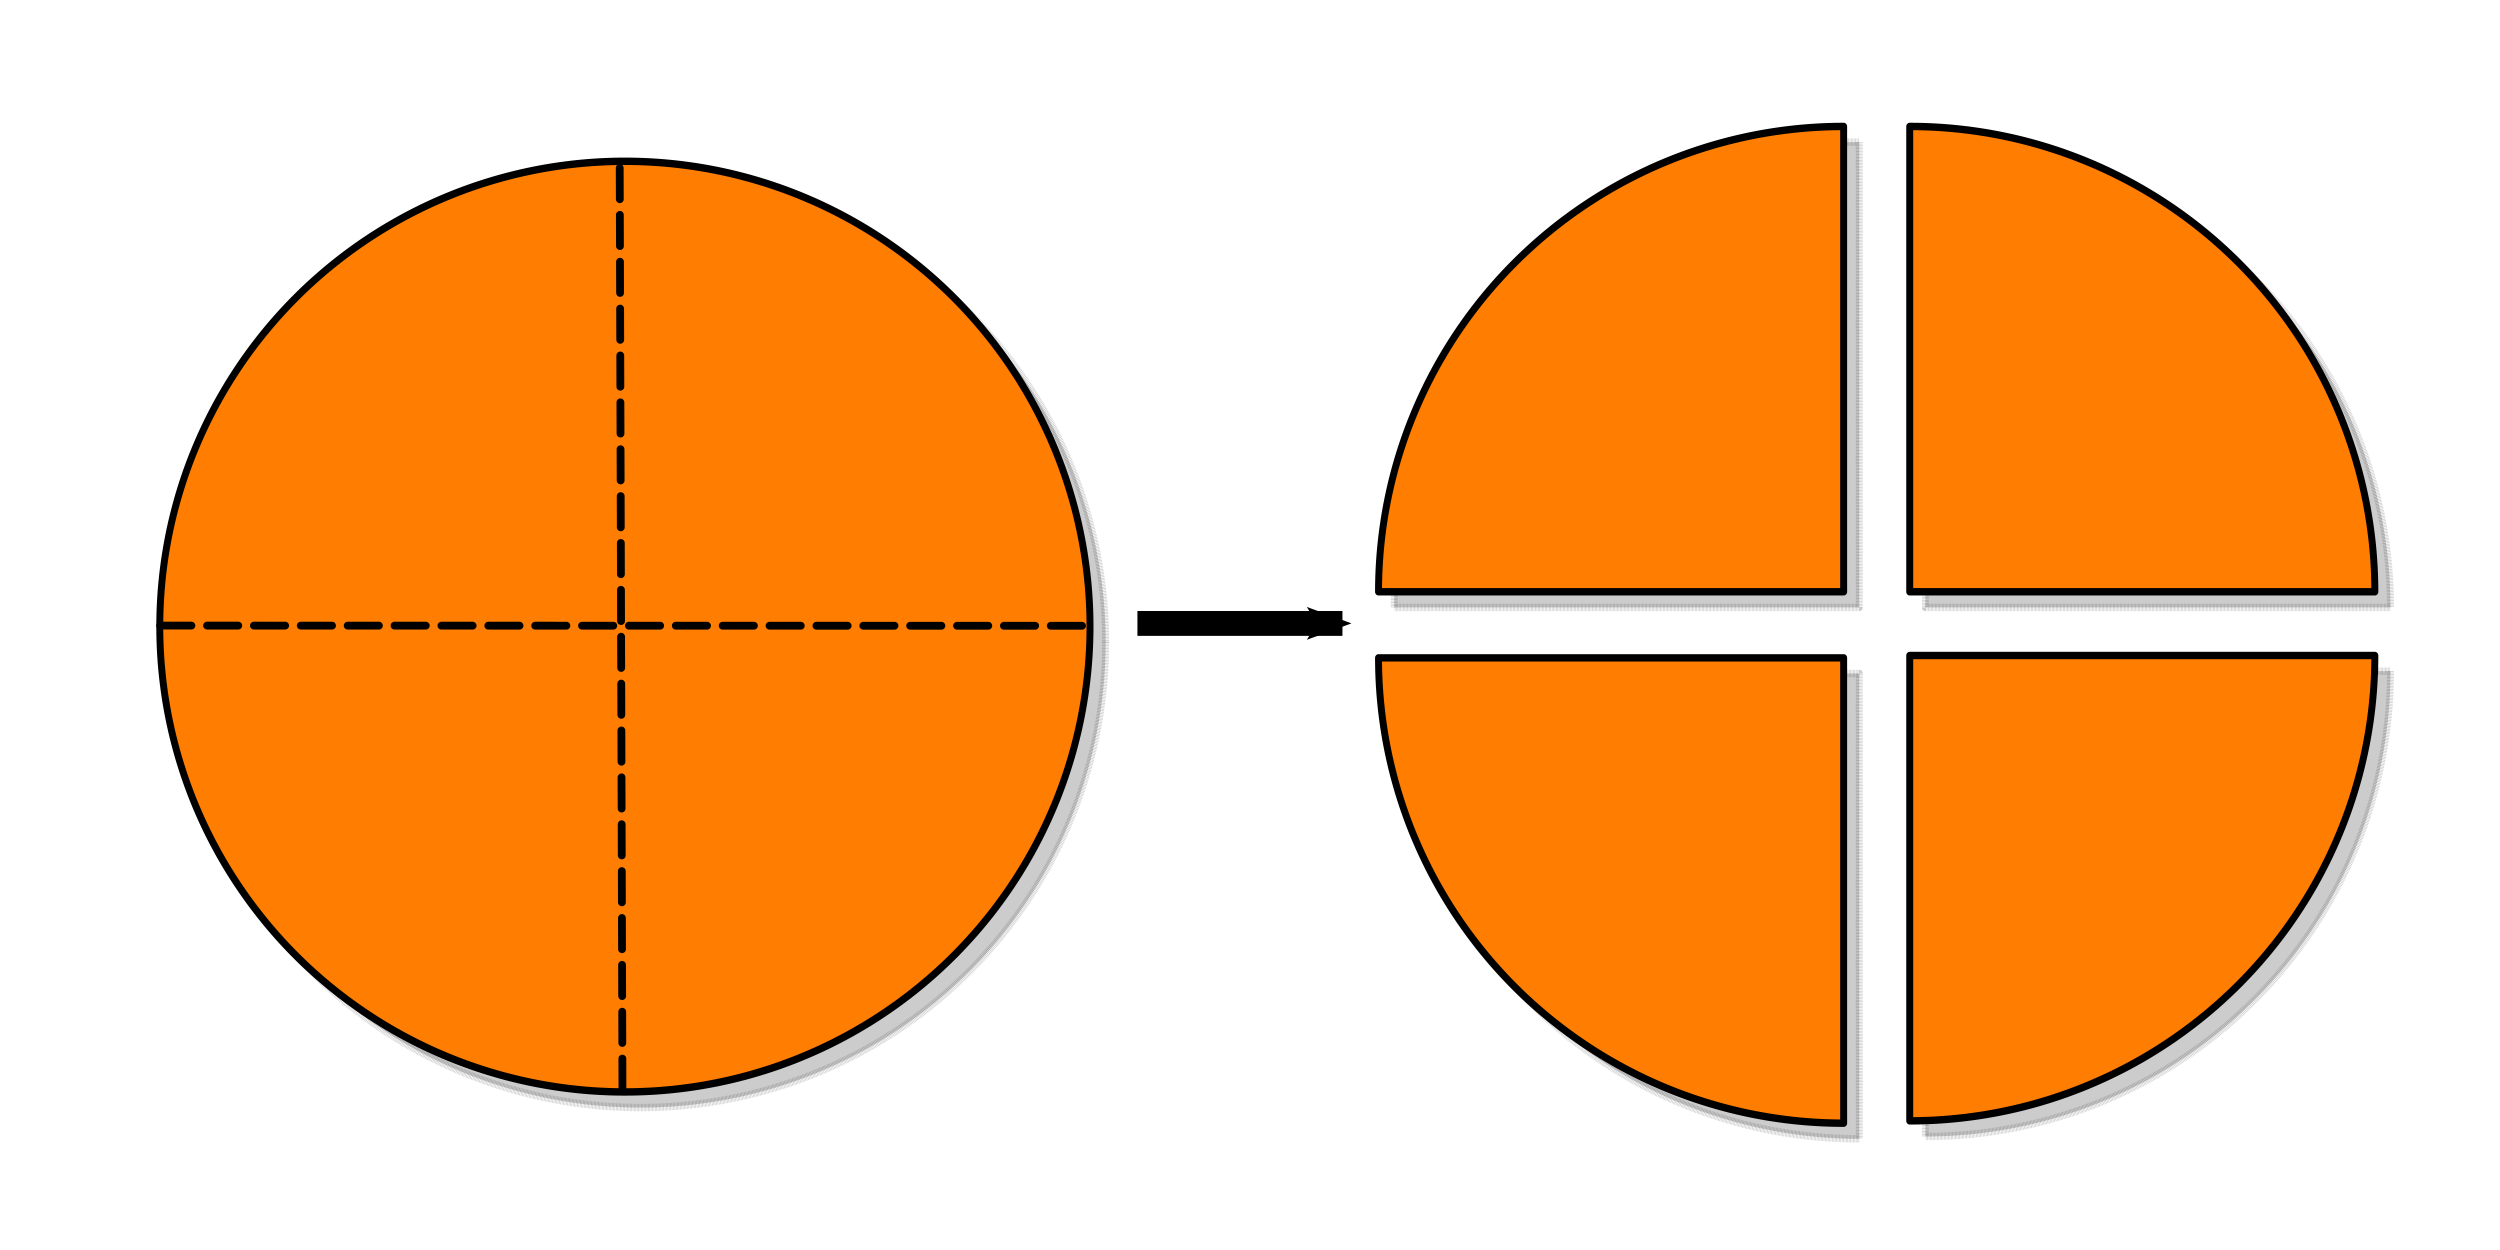 <?xml version="1.0" encoding="UTF-8" standalone="no"?>
<!-- Created with Inkscape (http://www.inkscape.org/) -->
<svg
   xmlns:dc="http://purl.org/dc/elements/1.1/"
   xmlns:cc="http://web.resource.org/cc/"
   xmlns:rdf="http://www.w3.org/1999/02/22-rdf-syntax-ns#"
   xmlns:svg="http://www.w3.org/2000/svg"
   xmlns="http://www.w3.org/2000/svg"
   xmlns:sodipodi="http://sodipodi.sourceforge.net/DTD/sodipodi-0.dtd"
   xmlns:inkscape="http://www.inkscape.org/namespaces/inkscape"
   width="800"
   height="400"
   id="svg2222"
   sodipodi:version="0.32"
   inkscape:version="0.45.1"
   version="1.0"
   sodipodi:docbase="/Users/ezrakatz/Documents/BasicMath"
   sodipodi:docname="PieChartFractionDivideFourths.svg"
   inkscape:output_extension="org.inkscape.output.svg.inkscape">
  <defs
     id="defs2224">
    <marker
       inkscape:stockid="Arrow2Mend"
       orient="auto"
       refY="0.0"
       refX="0.0"
       id="Arrow2Mend"
       style="overflow:visible;">
      <path
         id="path3399"
         style="font-size:12.0;fill-rule:evenodd;stroke-width:0.625;stroke-linejoin:round;"
         d="M 8.719,4.034 L -2.207,0.016 L 8.719,-4.002 C 6.973,-1.63 6.983,1.616 8.719,4.034 z "
         transform="scale(0.6) rotate(180) translate(0,0)" />
    </marker>
    <marker
       inkscape:stockid="Arrow1Mend"
       orient="auto"
       refY="0.0"
       refX="0.0"
       id="Arrow1Mend"
       style="overflow:visible;">
      <path
         id="path3381"
         d="M 0.0,0.0 L 5.0,-5.0 L -12.5,0.0 L 5.0,5.0 L 0.0,0.0 z "
         style="fill-rule:evenodd;stroke:#000000;stroke-width:1.0pt;marker-start:none;"
         transform="scale(0.4) rotate(180) translate(10,0)" />
    </marker>
    <marker
       inkscape:stockid="Arrow1Lend"
       orient="auto"
       refY="0.0"
       refX="0.0"
       id="Arrow1Lend"
       style="overflow:visible;">
      <path
         id="path3375"
         d="M 0.0,0.0 L 5.0,-5.0 L -12.5,0.0 L 5.0,5.0 L 0.0,0.0 z "
         style="fill-rule:evenodd;stroke:#000000;stroke-width:1.0pt;marker-start:none;"
         transform="scale(0.8) rotate(180) translate(12.5,0)" />
    </marker>
    <marker
       inkscape:stockid="TriangleOutL"
       orient="auto"
       refY="0.0"
       refX="0.0"
       id="TriangleOutL"
       style="overflow:visible">
      <path
         id="path3470"
         d="M 5.77,0.0 L -2.88,5.0 L -2.88,-5.0 L 5.77,0.0 z "
         style="fill-rule:evenodd;stroke:#000000;stroke-width:1.0pt;marker-start:none"
         transform="scale(0.8)" />
    </marker>
    <marker
       inkscape:stockid="Arrow2Lend"
       orient="auto"
       refY="0.0"
       refX="0.0"
       id="Arrow2Lend"
       style="overflow:visible;">
      <path
         id="path3393"
         style="font-size:12.0;fill-rule:evenodd;stroke-width:0.625;stroke-linejoin:round;"
         d="M 8.719,4.034 L -2.207,0.016 L 8.719,-4.002 C 6.973,-1.63 6.983,1.616 8.719,4.034 z "
         transform="scale(1.1) rotate(180) translate(1,0)" />
    </marker>
  </defs>
  <sodipodi:namedview
     id="base"
     pagecolor="#ffffff"
     bordercolor="#666666"
     borderopacity="1.0"
     gridtolerance="10000"
     guidetolerance="10"
     objecttolerance="10"
     inkscape:pageopacity="0.0"
     inkscape:pageshadow="2"
     inkscape:zoom="0.98994949"
     inkscape:cx="375"
     inkscape:cy="180.86043"
     inkscape:document-units="px"
     inkscape:current-layer="layer1"
     width="800px"
     height="400px"
     showborder="true"
     inkscape:showpageshadow="true"
     inkscape:window-width="1276"
     inkscape:window-height="810"
     inkscape:window-x="4"
     inkscape:window-y="22" />
  <g
     inkscape:label="Layer 1"
     inkscape:groupmode="layer"
     id="layer1">
    <path
       sodipodi:type="arc"
       style="opacity:0.2;fill:#000000;fill-opacity:1;stroke:#000000;stroke-width:2;stroke-linecap:butt;stroke-linejoin:round;stroke-miterlimit:4;stroke-dasharray:0.2, 0.2;stroke-dashoffset:0;stroke-opacity:1"
       id="path2230"
       sodipodi:cx="257.08383"
       sodipodi:cy="1255.0431"
       sodipodi:rx="133.84521"
       sodipodi:ry="125.76399"
       d="M 390.929 1255.043 A 133.845 125.764 0 1 1  123.239,1255.043 A 133.845 125.764 0 1 1  390.929 1255.043 z"
       transform="matrix(1.112,0,0,1.184,-80.91,-1280.453)" />
    <path
       sodipodi:type="arc"
       style="opacity:0.2;fill:#000000;fill-opacity:1;stroke:#000000;stroke-width:2;stroke-linecap:butt;stroke-linejoin:round;stroke-miterlimit:4;stroke-dasharray:0.2, 0.2;stroke-dashoffset:0;stroke-opacity:1"
       id="path3203"
       sodipodi:cx="257.08383"
       sodipodi:cy="1255.0431"
       sodipodi:rx="133.84521"
       sodipodi:ry="125.76399"
       d="M 390.929,1255.043 A 133.845,125.764 0 0 1 257.084,1380.807 L 257.084,1255.043 z"
       transform="matrix(1.112,0,0,1.184,330.238,-1271.202)"
       sodipodi:start="0"
       sodipodi:end="1.5707963" />
    <path
       sodipodi:type="arc"
       style="opacity:1;fill:#ff7d00;fill-opacity:1;stroke:#000000;stroke-width:2;stroke-linecap:butt;stroke-linejoin:round;stroke-miterlimit:4;stroke-dasharray:none;stroke-dashoffset:0;stroke-opacity:1"
       id="path3205"
       sodipodi:cx="257.08383"
       sodipodi:cy="1255.0431"
       sodipodi:rx="133.84521"
       sodipodi:ry="125.76399"
       d="M 390.929 1255.043 A 133.845 125.764 0 1 1  123.239,1255.043 A 133.845 125.764 0 1 1  390.929 1255.043 z"
       transform="matrix(1.112,0,0,1.184,-85.91,-1285.453)" />
    <path
       sodipodi:type="arc"
       style="opacity:1;fill:#ff7d00;fill-opacity:1;stroke:#000000;stroke-width:2;stroke-linecap:butt;stroke-linejoin:round;stroke-miterlimit:4;stroke-dasharray:none;stroke-dashoffset:0;stroke-opacity:1"
       id="path3207"
       sodipodi:cx="257.08383"
       sodipodi:cy="1255.0431"
       sodipodi:rx="133.84521"
       sodipodi:ry="125.76399"
       d="M 390.929,1255.043 A 133.845,125.764 0 0 1 257.084,1380.807 L 257.084,1255.043 z"
       transform="matrix(1.112,0,0,1.184,325.238,-1276.202)"
       sodipodi:start="0"
       sodipodi:end="1.5707963" />
    <path
       sodipodi:type="arc"
       style="opacity:0.2;fill:#000000;fill-opacity:1;stroke:#000000;stroke-width:2;stroke-linecap:butt;stroke-linejoin:round;stroke-miterlimit:4;stroke-dasharray:0.2, 0.2;stroke-dashoffset:0;stroke-opacity:1"
       id="path2386"
       sodipodi:cx="257.08383"
       sodipodi:cy="1255.0431"
       sodipodi:rx="133.84521"
       sodipodi:ry="125.76399"
       d="M 257.084,1380.807 A 133.845,125.764 0 0 1 123.239,1255.043 L 257.084,1255.043 z"
       transform="matrix(1.112,0,0,1.184,309.09,-1270.453)"
       sodipodi:start="1.5707963"
       sodipodi:end="3.1415927" />
    <path
       sodipodi:type="arc"
       style="opacity:1;fill:#ff7d00;fill-opacity:1;stroke:#000000;stroke-width:2;stroke-linecap:butt;stroke-linejoin:round;stroke-miterlimit:4;stroke-dasharray:none;stroke-dashoffset:0;stroke-opacity:1"
       id="path2388"
       sodipodi:cx="257.08383"
       sodipodi:cy="1255.0431"
       sodipodi:rx="133.84521"
       sodipodi:ry="125.76399"
       d="M 257.084,1380.807 A 133.845,125.764 0 0 1 123.239,1255.043 L 257.084,1255.043 z"
       transform="matrix(1.112,0,0,1.184,304.09,-1275.453)"
       sodipodi:start="1.5707963"
       sodipodi:end="3.1415927" />
    <path
       sodipodi:type="arc"
       style="opacity:0.2;fill:#000000;fill-opacity:1;stroke:#000000;stroke-width:2;stroke-linecap:butt;stroke-linejoin:round;stroke-miterlimit:4;stroke-dasharray:0.2, 0.2;stroke-dashoffset:0;stroke-opacity:1"
       id="path2390"
       sodipodi:cx="257.08383"
       sodipodi:cy="1255.0431"
       sodipodi:rx="133.84521"
       sodipodi:ry="125.76399"
       d="M 257.084,1129.279 A 133.845,125.764 0 0 1 390.929,1255.043 L 257.084,1255.043 z"
       transform="matrix(1.112,0,0,1.184,330.238,-1291.601)"
       sodipodi:start="4.712389"
       sodipodi:end="6.2831853" />
    <path
       sodipodi:type="arc"
       style="opacity:1;fill:#ff7d00;fill-opacity:1;stroke:#000000;stroke-width:2;stroke-linecap:butt;stroke-linejoin:round;stroke-miterlimit:4;stroke-dasharray:none;stroke-dashoffset:0;stroke-opacity:1"
       id="path2392"
       sodipodi:cx="257.08383"
       sodipodi:cy="1255.0431"
       sodipodi:rx="133.84521"
       sodipodi:ry="125.76399"
       d="M 257.084,1129.279 A 133.845,125.764 0 0 1 390.929,1255.043 L 257.084,1255.043 z"
       transform="matrix(1.112,0,0,1.184,325.238,-1296.601)"
       sodipodi:start="4.712389"
       sodipodi:end="6.2831853" />
    <path
       sodipodi:type="arc"
       style="opacity:0.2;fill:#000000;fill-opacity:1;stroke:#000000;stroke-width:2;stroke-linecap:butt;stroke-linejoin:round;stroke-miterlimit:4;stroke-dasharray:0.2, 0.2;stroke-dashoffset:0;stroke-opacity:1"
       id="path2394"
       sodipodi:cx="257.08383"
       sodipodi:cy="1255.0431"
       sodipodi:rx="133.84521"
       sodipodi:ry="125.76399"
       d="M 123.239,1255.043 A 133.845,125.764 0 0 1 257.084,1129.279 L 257.084,1255.043 z"
       transform="matrix(1.112,0,0,1.184,309.09,-1291.601)"
       sodipodi:start="3.1415927"
       sodipodi:end="4.712389" />
    <path
       sodipodi:type="arc"
       style="opacity:1;fill:#ff7d00;fill-opacity:1;stroke:#000000;stroke-width:2;stroke-linecap:butt;stroke-linejoin:round;stroke-miterlimit:4;stroke-dasharray:none;stroke-dashoffset:0;stroke-opacity:1"
       id="path2396"
       sodipodi:cx="257.08383"
       sodipodi:cy="1255.0431"
       sodipodi:rx="133.84521"
       sodipodi:ry="125.76399"
       d="M 123.239,1255.043 A 133.845,125.764 0 0 1 257.084,1129.279 L 257.084,1255.043 z"
       transform="matrix(1.112,0,0,1.184,304.09,-1296.601)"
       sodipodi:start="3.1415927"
       sodipodi:end="4.712389" />
    <path
       style="fill:none;fill-opacity:0.75;fill-rule:evenodd;stroke:#000000;stroke-width:7.955;stroke-linecap:butt;stroke-linejoin:miter;marker-end:url(#Arrow2Mend);stroke-miterlimit:4;stroke-dasharray:none;stroke-opacity:1"
       d="M 363.978,199.498 L 429.582,199.498"
       id="path2398" />
    <path
       style="fill:none;fill-opacity:0.75;fill-rule:evenodd;stroke:#000000;stroke-width:2.5;stroke-linecap:round;stroke-linejoin:miter;stroke-miterlimit:4;stroke-dasharray:10, 5;stroke-dashoffset:0;stroke-opacity:1"
       d="M 51.25,200.187 L 346.252,200.252"
       id="path5173" />
    <path
       style="fill:none;fill-opacity:0.75;fill-rule:evenodd;stroke:#000000;stroke-width:2.5;stroke-linecap:round;stroke-linejoin:miter;stroke-miterlimit:4;stroke-dasharray:10, 5;stroke-dashoffset:0;stroke-opacity:1"
       d="M 198.308,53.749 L 199.184,348.75"
       id="path5175" />
  </g>
</svg>

